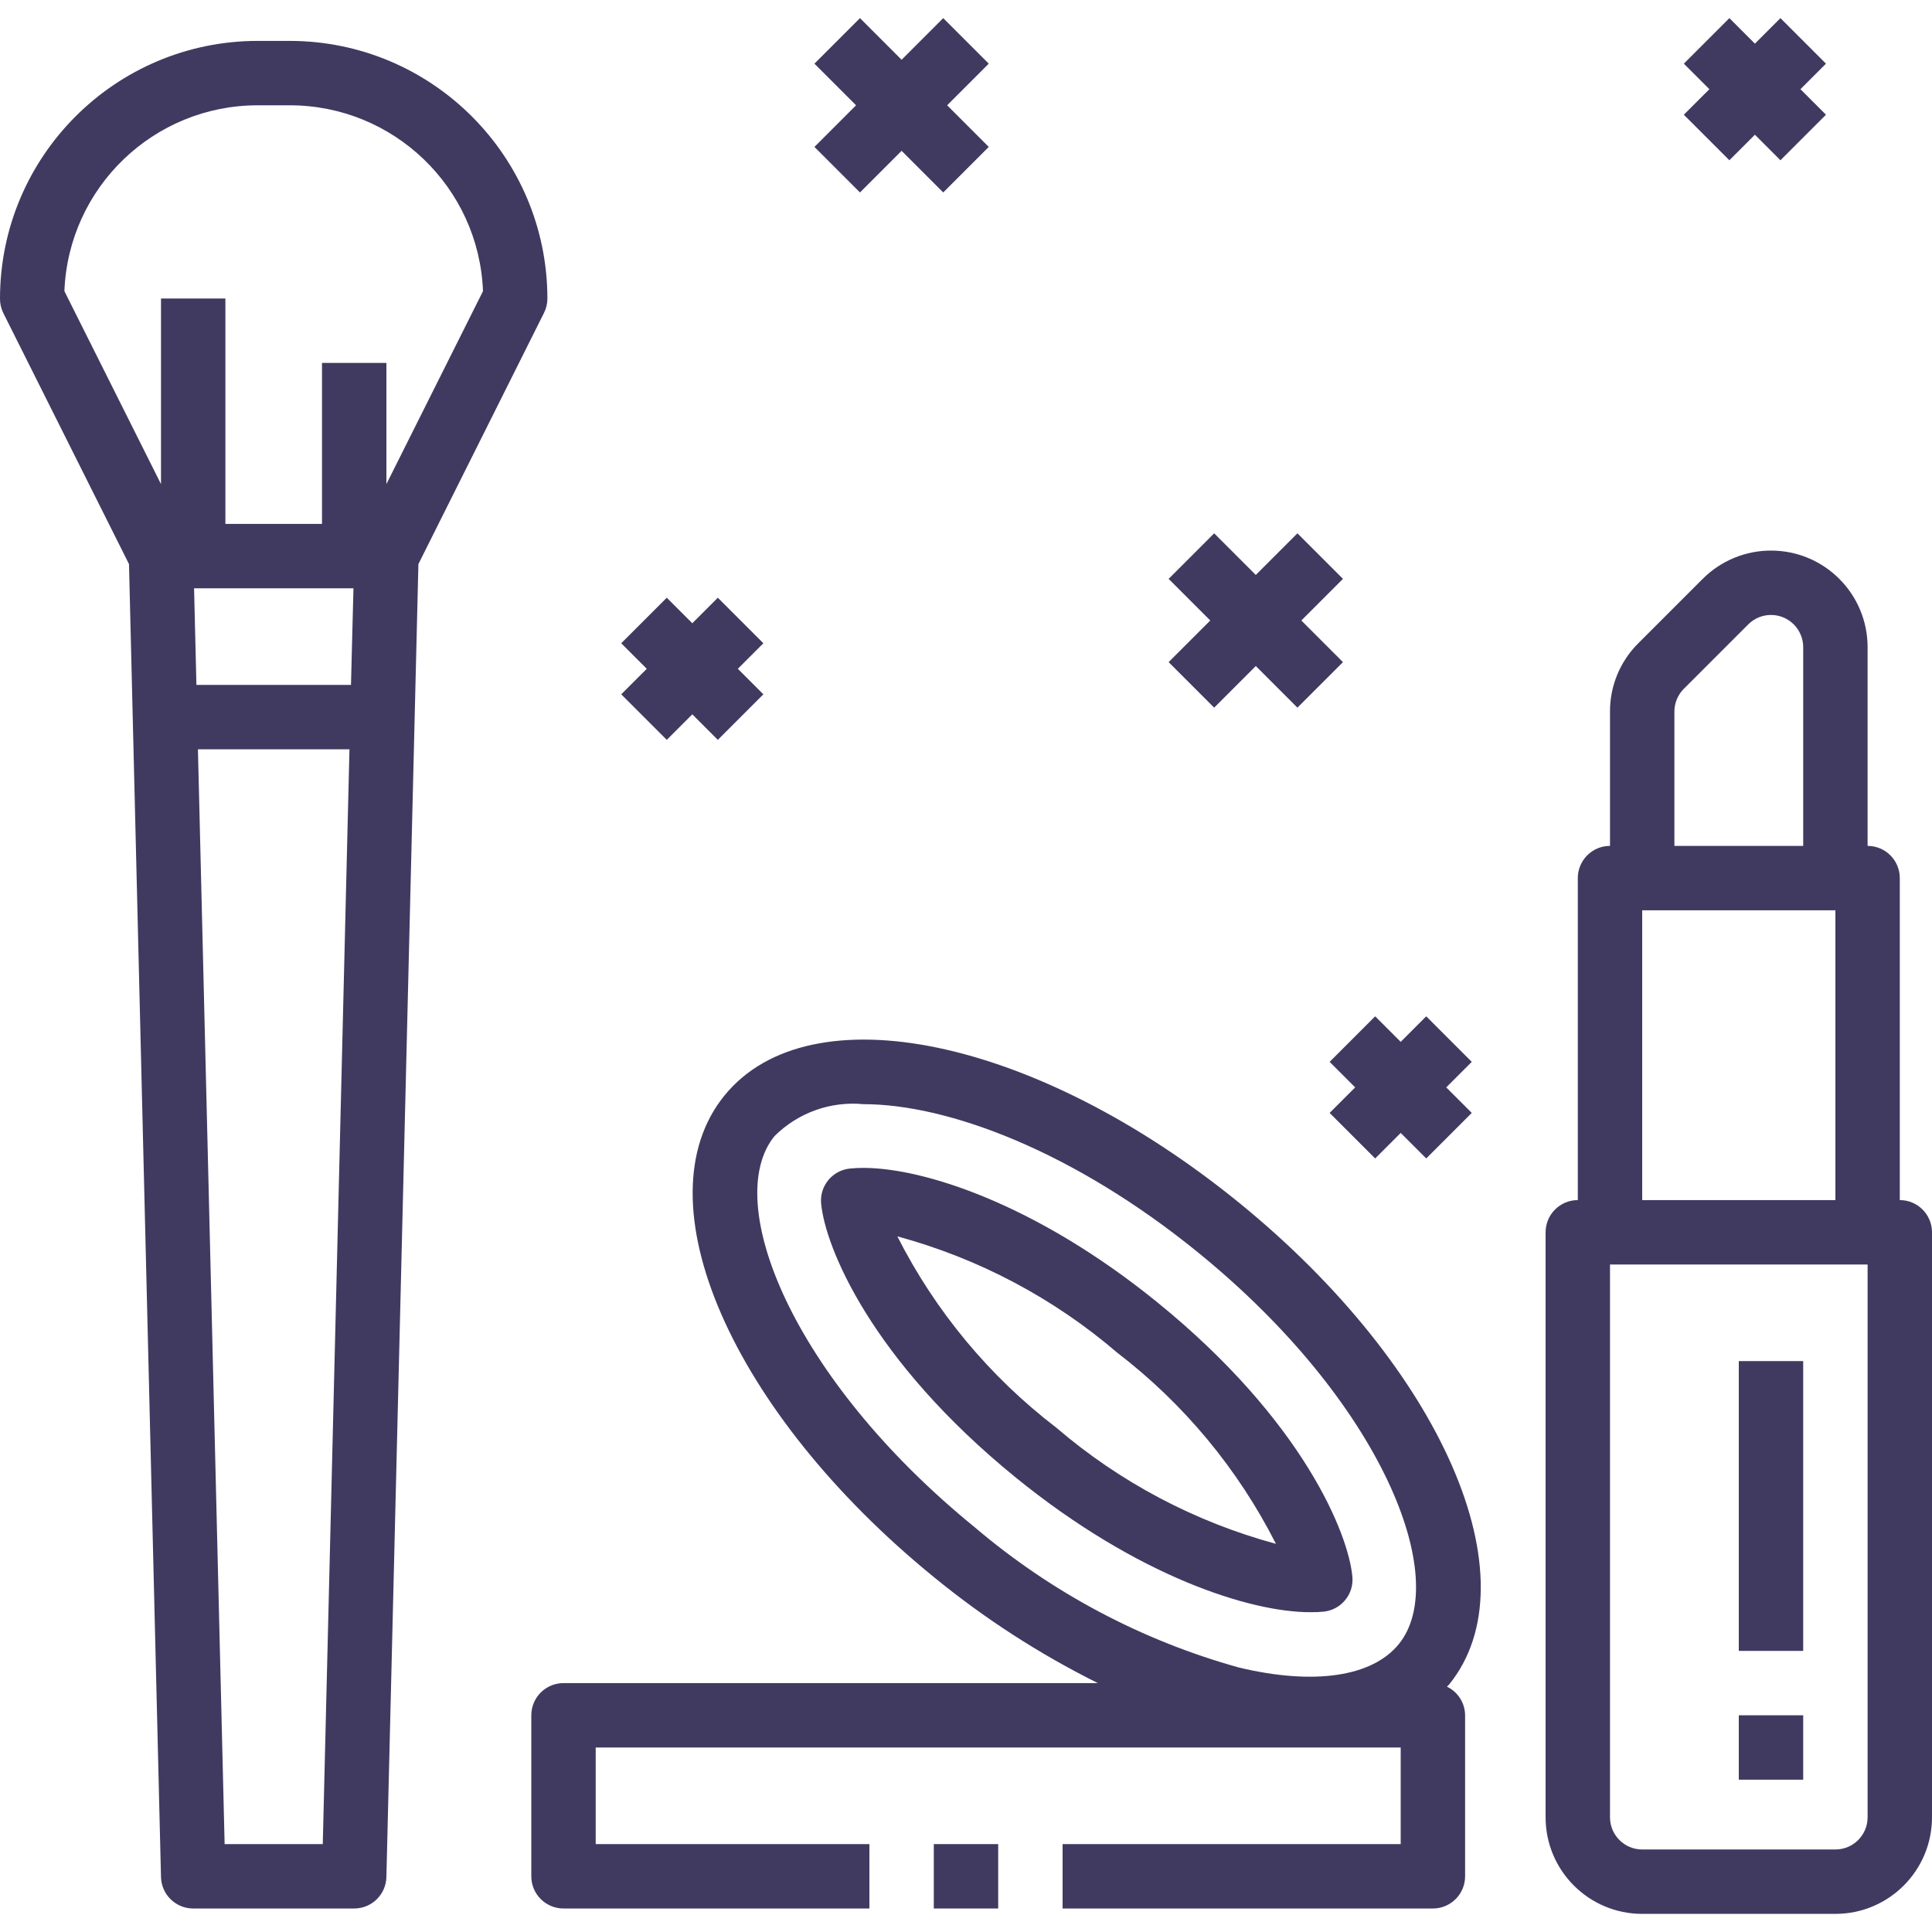 <?xml version="1.0" encoding="iso-8859-1"?>
<!-- Generator: Adobe Illustrator 19.0.0, SVG Export Plug-In . SVG Version: 6.00 Build 0)  -->
<svg xmlns="http://www.w3.org/2000/svg" xmlns:xlink="http://www.w3.org/1999/xlink" version="1.1" id="Capa_1" x="0px" y="0px" viewBox="0 0 480 480" style="enable-background:new 0 0 480 480;" xml:space="preserve" width="512px" height="512px">
<g>
	<g>
		<path d="M72,10.16h-8c-35.33,0.04-63.96,28.67-64,64c-0.014,1.238,0.26,2.462,0.8,3.576l31.248,62.408L40,466.352    c0.104,4.343,3.656,7.809,8,7.808h40c4.344,0.001,7.896-3.465,8-7.808l7.952-326.208l31.2-62.4    c0.558-1.112,0.848-2.34,0.848-3.584C135.961,38.83,107.33,10.2,72,10.16z M80.192,458.16H55.808l-6.632-272h37.648L80.192,458.16    z M87.2,170.16H48.8l-0.584-24h39.6L87.2,170.16z M96,120.272V90.16H80v40H56v-56H40v46.112L16,72.336    c1.013-25.78,22.2-46.162,48-46.176h8c25.8,0.014,46.987,20.396,48,46.176L96,120.272z" fill="#403A61"/>
	</g>
</g>
<g>
	<g>
		<path d="M359.481,419.04c0.152-0.176,0.36-0.296,0.504-0.472c21.232-26.096-1.664-78.696-52.128-119.744    S201.24,246.064,180,272.168s1.672,78.696,52.128,119.744c12.521,10.236,26.147,19.04,40.624,26.248H140c-4.418,0-8,3.582-8,8v40    c0,4.418,3.582,8,8,8h76v-16h-68v-24h200v24h-84v16h92c4.418,0,8-3.582,8-8v-40C363.98,423.118,362.225,420.353,359.481,419.04z     M347.529,408.472c-6.624,8.152-21.088,10.264-39.672,5.832c-24.142-6.7-46.536-18.578-65.624-34.808    c-45.712-37.184-62.944-81.088-49.808-97.232c5.818-5.806,13.922-8.715,22.104-7.936c21.072,0,52.328,11.768,83.2,36.904    C343.44,348.424,360.664,392.328,347.529,408.472z" fill="#403A61"/>
	</g>
</g>
<g>
	<g>
		<rect x="232" y="458.16" width="16" height="16" fill="#403A61"/>
	</g>
</g>
<g>
	<g>
		<path d="M336,391.76c-0.968-10.744-12.312-38.8-48.32-68.088c-30.4-24.712-58.4-33.512-73.144-33.512    c-1.125-0.005-2.249,0.048-3.368,0.16c-4.348,0.439-7.54,4.286-7.168,8.64c0.976,10.752,12.32,38.816,48.32,68.096    c30.4,24.72,58.4,33.488,73.128,33.488c1.352,0.016,2.464-0.04,3.352-0.128C333.168,399.994,336.381,396.132,336,391.76z     M262.401,354.672L262.401,354.672c-16.548-12.672-30.033-28.905-39.456-47.496c20.124,5.446,38.78,15.312,54.608,28.88    c16.546,12.675,30.028,28.911,39.448,47.504C296.877,378.116,278.223,368.247,262.401,354.672z" fill="#403A61"/>
	</g>
</g>
<g>
	<g>
		<path d="M472,298.16v-80c0-4.418-3.582-8-8-8v-49.368c0.002-13.255-10.742-24.001-23.997-24.003    c-6.365-0.001-12.469,2.527-16.971,7.027l-16,16c-4.52,4.491-7.052,10.605-7.032,16.976v33.368c-4.418,0-8,3.582-8,8v80    c-4.418,0-8,3.582-8,8v145.336c0,13.255,10.745,24,24,24h48c13.255,0,24-10.745,24-24V306.16    C480,301.742,476.419,298.16,472,298.16z M416,176.792c-0.002-2.124,0.842-4.162,2.344-5.664l16-16    c3.125-3.124,8.19-3.123,11.314,0.002c1.501,1.502,2.344,3.539,2.342,5.662v49.368h-32V176.792z M408,226.16h48v72h-48V226.16z     M464,451.496c0,4.418-3.582,8-8,8h-48c-4.418,0-8-3.582-8-8V314.16h64V451.496z" fill="#403A61"/>
	</g>
</g>
<g>
	<g>
		<polygon points="453.656,15.816 442.344,4.504 436,10.848 429.656,4.504 418.344,15.816 424.688,22.16 418.344,28.504     429.656,39.816 436,33.472 442.344,39.816 453.656,28.504 447.313,22.16   " fill="#403A61"/>
	</g>
</g>
<g>
	<g>
		<polygon points="189.656,159.816 178.344,148.504 172,154.848 165.656,148.504 154.344,159.816 160.688,166.16 154.344,172.504     165.656,183.816 172,177.472 178.344,183.816 189.656,172.504 183.313,166.16   " fill="#403A61"/>
	</g>
</g>
<g>
	<g>
		<polygon points="365.656,263.816 354.344,252.504 348,258.848 341.656,252.504 330.344,263.816 336.688,270.16 330.344,276.504     341.656,287.816 348,281.472 354.344,287.816 365.656,276.504 359.313,270.16   " fill="#403A61"/>
	</g>
</g>
<g>
	<g>
		<polygon points="333.656,143.816 322.344,132.504 312,142.848 301.656,132.504 290.344,143.816 300.688,154.16 290.344,164.504     301.656,175.816 312,165.472 322.344,175.816 333.656,164.504 323.313,154.16   " fill="#403A61"/>
	</g>
</g>
<g>
	<g>
		<polygon points="245.656,15.816 234.344,4.504 224,14.848 213.656,4.504 202.344,15.816 212.688,26.16 202.344,36.504     213.656,47.816 224,37.472 234.344,47.816 245.656,36.504 235.313,26.16   " fill="#403A61"/>
	</g>
</g>
<g>
	<g>
		<rect x="432" y="338.16" width="16" height="72" fill="#403A61"/>
	</g>
</g>
<g>
	<g>
		<rect x="432" y="426.16" width="16" height="16" fill="#403A61"/>
	</g>
</g>
<g>
</g>
<g>
</g>
<g>
</g>
<g>
</g>
<g>
</g>
<g>
</g>
<g>
</g>
<g>
</g>
<g>
</g>
<g>
</g>
<g>
</g>
<g>
</g>
<g>
</g>
<g>
</g>
<g>
</g>
</svg>
